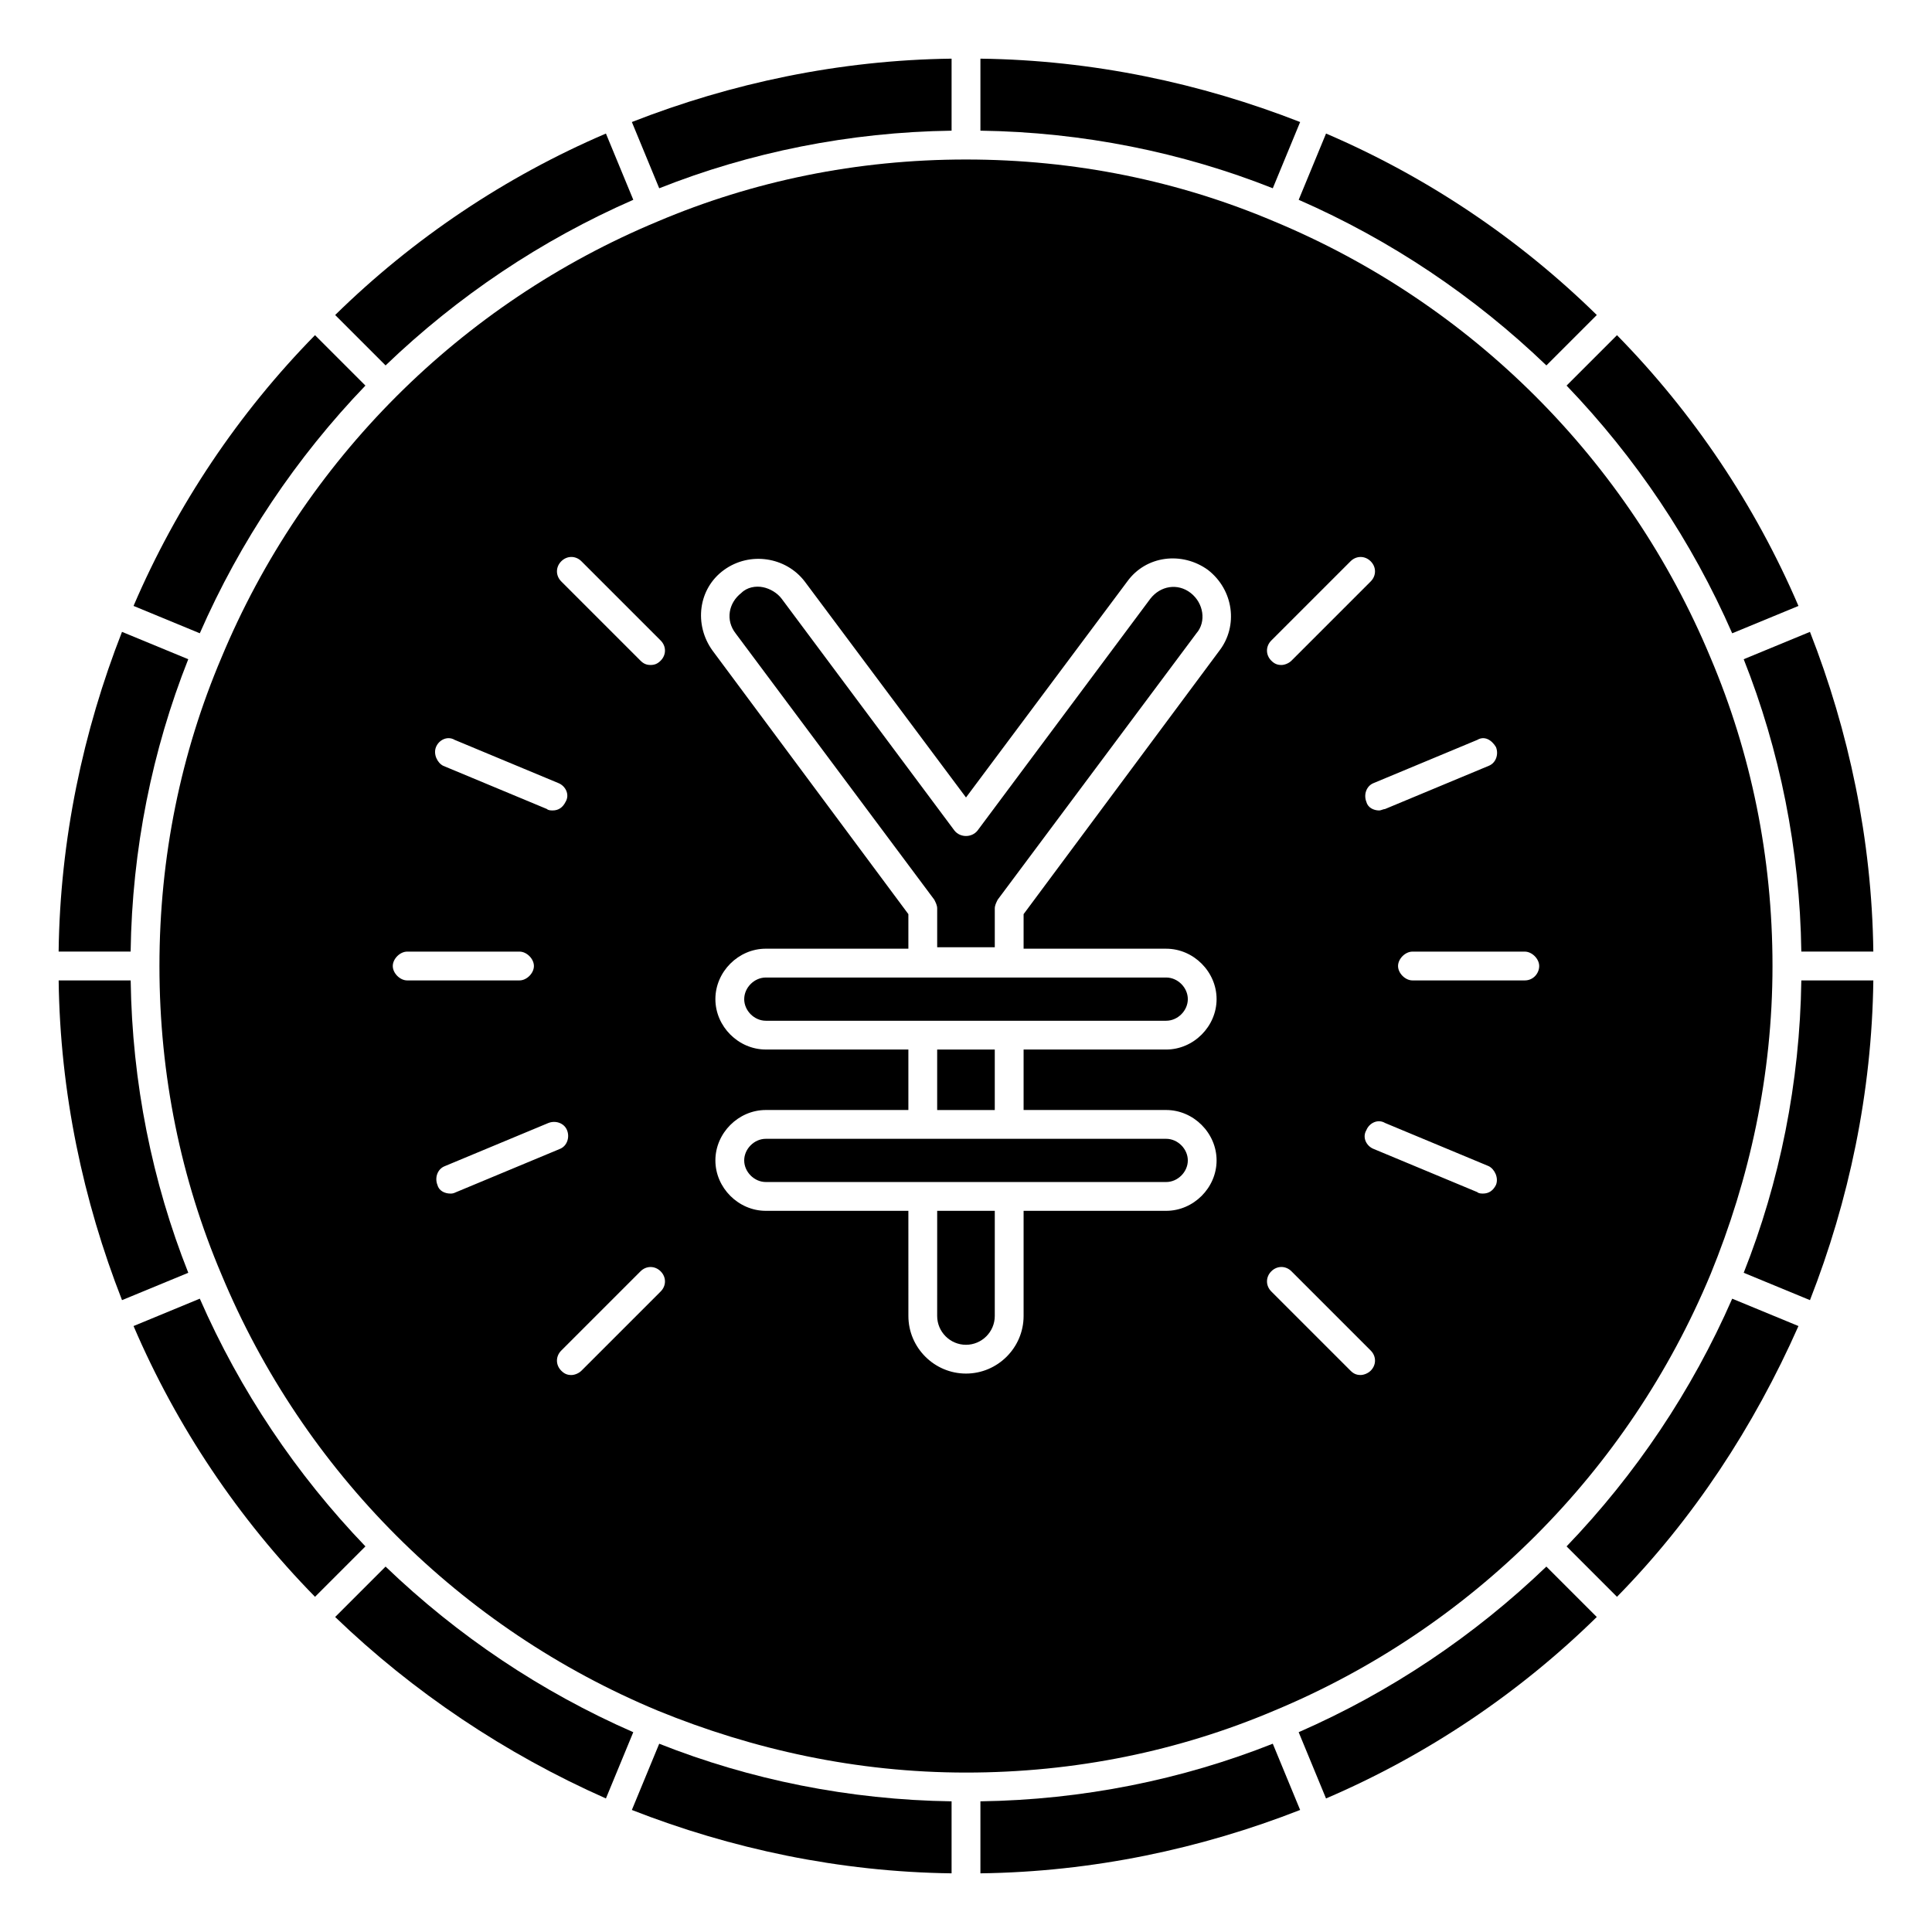<?xml version="1.0" encoding="UTF-8"?>
<!-- The Best Svg Icon site in the world: iconSvg.co, Visit us! https://iconsvg.co -->
<svg fill="#000000" width="800px" height="800px" version="1.1" viewBox="144 144 512 512" xmlns="http://www.w3.org/2000/svg">
 <g>
  <path d="m246.18 559.16-13.359 13.359c20.609 19.848 45.039 36.258 71.754 48.09l7.25-17.559c-24.422-10.684-46.559-25.57-65.645-43.891z"/>
  <path d="m311.45 623.66c26.336 10.305 54.961 16.41 84.73 16.793v-19.082c-27.098-0.383-53.434-5.727-77.48-15.266z"/>
  <path d="m403.82 621.37v19.082c29.77-0.383 58.395-6.488 84.73-16.793l-7.25-17.559c-24.047 9.543-50.383 14.887-77.48 15.27z"/>
  <path d="m488.16 603.05 7.25 17.559c26.719-11.449 51.145-27.863 71.754-48.09l-13.359-13.359c-19.078 18.316-41.215 33.203-65.645 43.891z"/>
  <path d="m559.16 553.81 13.359 13.359c20.23-20.609 36.258-45.039 48.09-71.754l-17.559-7.25c-10.684 24.426-25.57 46.562-43.891 65.645z"/>
  <path d="m606.1 481.3 17.559 7.25c10.305-26.336 16.41-54.961 16.793-84.73h-19.082c-0.383 27.098-5.727 53.434-15.27 77.48z"/>
  <path d="m621.37 396.18h19.082c-0.383-29.77-6.488-58.395-16.793-84.73l-17.559 7.25c9.543 24.043 14.887 50.379 15.27 77.48z"/>
  <path d="m603.05 311.83 17.559-7.25c-11.449-26.719-27.863-51.145-48.09-71.754l-13.359 13.359c18.316 19.082 33.203 41.219 43.891 65.645z"/>
  <path d="m553.81 240.84 13.359-13.359c-20.609-20.227-45.039-36.641-71.754-48.09l-7.25 17.559c24.426 10.688 46.562 25.57 65.645 43.891z"/>
  <path d="m488.55 176.34c-26.336-10.305-54.961-16.41-84.73-16.793v19.082c27.098 0.383 53.434 5.727 77.48 15.266z"/>
  <path d="m396.18 178.63v-19.086c-29.77 0.383-58.395 6.488-84.73 16.793l7.25 17.559c24.043-9.543 50.379-14.887 77.48-15.266z"/>
  <path d="m311.83 196.95-7.254-17.559c-26.719 11.449-51.145 27.863-71.754 48.09l13.359 13.359c19.086-18.32 41.223-33.203 65.648-43.891z"/>
  <path d="m240.84 246.18-13.359-13.359c-20.227 20.613-36.641 45.039-48.09 71.754l17.559 7.25c10.688-24.422 25.57-46.559 43.891-65.645z"/>
  <path d="m193.89 318.7-17.559-7.25c-10.305 26.332-16.41 54.957-16.793 84.73h19.082c0.383-27.102 5.727-53.438 15.27-77.48z"/>
  <path d="m178.63 403.82h-19.086c0.383 29.77 6.488 58.395 16.793 84.73l17.559-7.25c-9.543-24.047-14.887-50.383-15.266-77.48z"/>
  <path d="m196.95 488.16-17.559 7.254c11.449 26.719 27.863 51.145 48.09 71.754l13.359-13.359c-18.32-19.082-33.203-41.219-43.891-65.648z"/>
  <path d="m597.32 481.68c10.305-25.191 16.41-52.672 16.41-81.68 0-29.008-5.727-56.488-16.41-81.68-21.754-52.285-63.359-93.887-115.65-115.64-25.191-10.688-52.672-16.41-81.676-16.41-29.008 0-56.488 5.727-81.68 16.41-52.289 21.758-93.891 63.359-115.65 115.65-10.688 25.191-16.41 52.672-16.41 81.68s5.727 56.488 16.41 81.68c21.754 52.289 63.359 93.891 115.65 115.65 25.191 10.305 52.672 16.41 81.68 16.41s56.488-5.727 81.68-16.41c52.285-21.758 93.891-63.363 115.64-115.65zm-56.871-23.664c-0.762 1.527-1.91 2.289-3.434 2.289-0.383 0-1.145 0-1.527-0.383l-27.48-11.449c-1.91-0.762-3.055-3.055-1.91-4.961 0.762-1.91 3.055-3.055 4.961-1.91l27.48 11.449c1.531 0.77 2.676 3.059 1.91 4.965zm11.453-58.012c0 1.91-1.527 3.816-3.816 3.816h-29.773c-1.91 0-3.816-1.91-3.816-3.816 0-1.91 1.91-3.816 3.816-3.816h29.77c1.91 0 3.82 1.906 3.82 3.816zm-11.453-58.016c0.762 1.91 0 4.199-1.91 4.961l-27.48 11.449c-0.383 0-1.145 0.383-1.527 0.383-1.527 0-3.055-0.762-3.434-2.289-0.762-1.91 0-4.199 1.91-4.961l27.48-11.449c1.91-1.148 3.816-0.004 4.961 1.906zm-59.539-28.246 20.992-20.992c1.527-1.527 3.816-1.527 5.344 0s1.527 3.816 0 5.344l-20.992 20.992c-0.762 0.762-1.91 1.145-2.672 1.145-1.145 0-1.91-0.383-2.672-1.145-1.527-1.523-1.527-3.816 0-5.344zm-221.37 28.246c0.762-1.91 3.055-3.055 4.961-1.91l27.48 11.449c1.91 0.762 3.055 3.055 1.91 4.961-0.762 1.527-1.91 2.289-3.434 2.289-0.383 0-1.145 0-1.527-0.383l-27.48-11.449c-1.527-0.758-2.676-3.051-1.91-4.957zm-11.449 58.016c0-1.91 1.91-3.816 3.816-3.816h29.77c1.91 0 3.816 1.91 3.816 3.816 0 1.91-1.91 3.816-3.816 3.816h-29.77c-1.91 0-3.816-1.91-3.816-3.816zm15.266 60.305c-1.527 0-3.055-0.762-3.434-2.289-0.762-1.91 0-4.199 1.91-4.961l27.48-11.449c1.91-0.762 4.199 0 4.961 1.91 0.762 1.91 0 4.199-1.91 4.961l-27.48 11.449c-0.766 0.379-1.145 0.379-1.527 0.379zm55.723 25.953-20.992 20.992c-0.762 0.762-1.91 1.145-2.672 1.145-1.145 0-1.91-0.383-2.672-1.145-1.527-1.527-1.527-3.816 0-5.344l20.992-20.992c1.527-1.527 3.816-1.527 5.344 0 1.527 1.527 1.527 3.816 0 5.344zm0-167.18c-0.762 0.762-1.527 1.145-2.672 1.145-1.145 0-1.91-0.383-2.672-1.145l-20.992-20.992c-1.527-1.527-1.527-3.816 0-5.344s3.816-1.527 5.344 0l20.992 20.992c1.527 1.527 1.527 3.82 0 5.344zm148.09-2.672-51.906 69.848v9.16h37.785c7.25 0 13.359 6.106 13.359 13.359 0 7.25-6.106 13.359-13.359 13.359h-37.785v16.027h37.785c7.25 0 13.359 6.106 13.359 13.359 0 7.254-6.106 13.359-13.359 13.359h-37.785v27.863c0 8.398-6.871 15.266-15.266 15.266-8.398 0-15.266-6.871-15.266-15.266l-0.004-27.863h-37.785c-7.25 0-13.359-6.106-13.359-13.359 0-7.25 6.106-13.359 13.359-13.359h37.785v-16.031h-37.785c-7.25 0-13.359-6.106-13.359-13.359 0-7.25 6.106-13.359 13.359-13.359l37.785 0.004v-9.16l-51.906-69.848c-4.961-6.871-3.816-16.41 3.055-21.375 6.871-4.961 16.41-3.434 21.375 3.055l42.746 57.25 42.746-57.25c4.961-6.871 14.504-8.016 21.375-3.055 6.867 5.348 8.016 14.887 3.051 21.375zm13.742 164.5c1.527-1.527 3.816-1.527 5.344 0l20.992 20.992c1.527 1.527 1.527 3.816 0 5.344-0.762 0.762-1.91 1.145-2.672 1.145-1.145 0-1.91-0.383-2.672-1.145l-20.992-20.992c-1.527-1.527-1.527-3.816 0-5.344z"/>
  <path d="m459.54 301.14c-3.434-2.672-8.016-1.91-10.688 1.527l-45.801 61.449c-1.527 1.91-4.582 1.91-6.106 0l-45.801-61.449c-1.145-1.527-3.055-2.672-4.961-3.055-1.91-0.383-4.199 0-5.727 1.527-3.434 2.672-4.199 7.25-1.527 10.688l52.672 70.609c0.383 0.762 0.762 1.527 0.762 2.289v10.305h15.266v-10.305c0-0.762 0.383-1.527 0.762-2.289l52.676-70.609c2.672-3.055 1.91-8.016-1.527-10.688z"/>
  <path d="m392.36 422.14h15.266v16.031h-15.266z"/>
  <path d="m392.36 492.75c0 4.199 3.434 7.633 7.633 7.633 4.199 0 7.633-3.434 7.633-7.633l0.004-27.863h-15.266z"/>
  <path d="m341.22 451.52c0 3.055 2.672 5.727 5.727 5.727h106.11c3.055 0 5.727-2.672 5.727-5.727-0.004-3.051-2.676-5.723-5.731-5.723h-106.11c-3.055 0-5.723 2.672-5.723 5.723z"/>
  <path d="m341.22 408.78c0 3.055 2.672 5.727 5.727 5.727h106.11c3.055 0 5.727-2.672 5.727-5.727 0-3.055-2.672-5.727-5.727-5.727h-106.11c-3.055 0-5.723 2.672-5.723 5.727z"/>
 </g>
</svg>